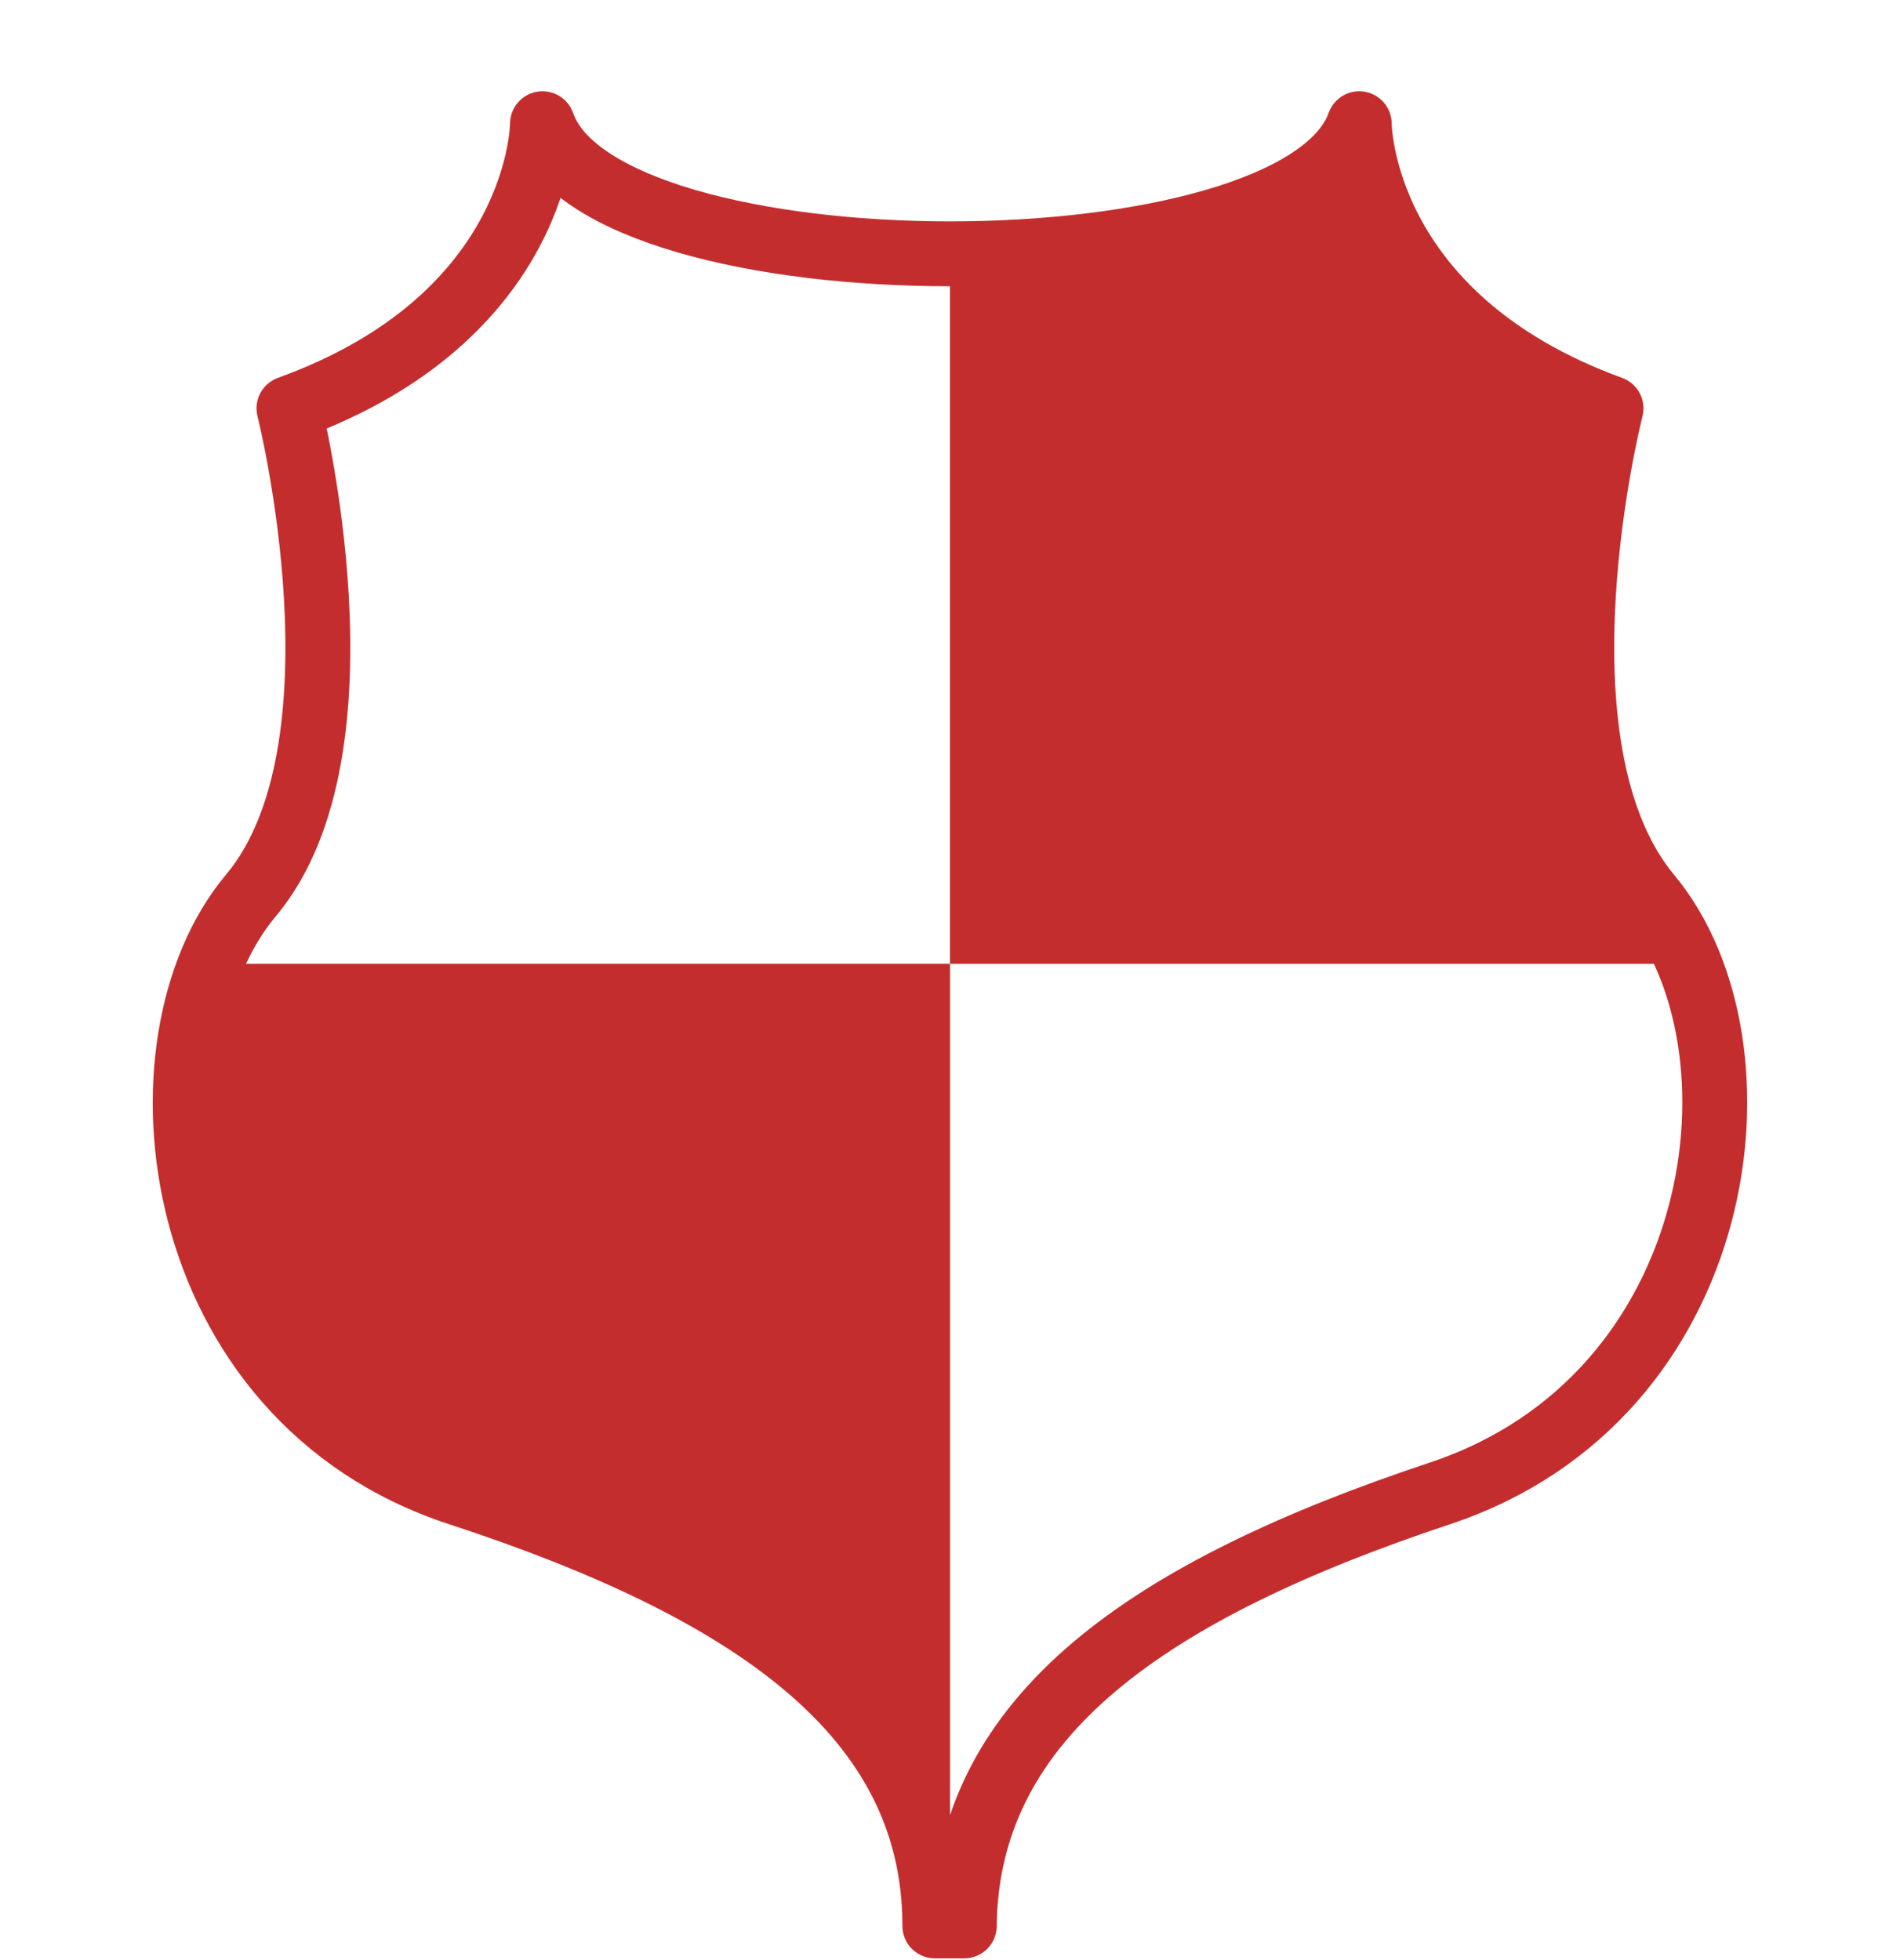 <svg id="Layer_1" data-name="Layer 1" xmlns="http://www.w3.org/2000/svg" xmlns:xlink="http://www.w3.org/1999/xlink" viewBox="0 0 43.92 45.3"><defs><style>.cls-1,.cls-4{fill:none;}.cls-2{clip-path:url(#clip-path);}.cls-3{fill:#c42d2e;}.cls-4{stroke:#c42d2e;stroke-linecap:round;stroke-linejoin:round;stroke-width:1.5px;}</style><clipPath id="clip-path" transform="translate(3.54 2.11)"><path class="cls-1" d="M27.88.75s0,4.46,5.82,6.58c0,0-2,7.8.88,11.26s1.87,11.59-4.83,13.82-10.95,5.13-11,10h-.68c0-4.9-4.28-7.8-11-10S-.6,22,2.26,18.59s.88-11.26.88-11.26C9,5.21,9,.75,9,.75,10.39,4.76,26.45,4.76,27.88.75Z"/></clipPath></defs><g id="Group_98" data-name="Group 98"><g id="Group_5" data-name="Group 5"><g class="cls-2"><g id="Group_4" data-name="Group 4"><g id="Group_3" data-name="Group 3"><rect id="Rectangle_4" data-name="Rectangle 4" class="cls-1" width="21.96" height="22.28"/><path id="Path_20" data-name="Path 20" class="cls-3" d="M18.42-2.11h22V20.17h-22Z" transform="translate(3.54 2.11)"/><rect id="Rectangle_6" data-name="Rectangle 6" class="cls-3" y="22.28" width="21.96" height="22.28"/><rect id="Rectangle_7" data-name="Rectangle 7" class="cls-1" x="21.96" y="22.28" width="21.96" height="22.28"/></g></g></g></g><path id="Path_7" data-name="Path 7" class="cls-4" d="M27.88.75s0,4.46,5.82,6.58c0,0-2,7.8.88,11.26s1.87,11.59-4.83,13.82-10.95,5.13-11,10h-.68c0-4.9-4.28-7.8-11-10S-.6,22,2.26,18.59s.88-11.26.88-11.26C9,5.21,9,.75,9,.75,10.39,4.76,26.45,4.76,27.88.75Z" transform="translate(3.54 2.11)"/></g></svg>